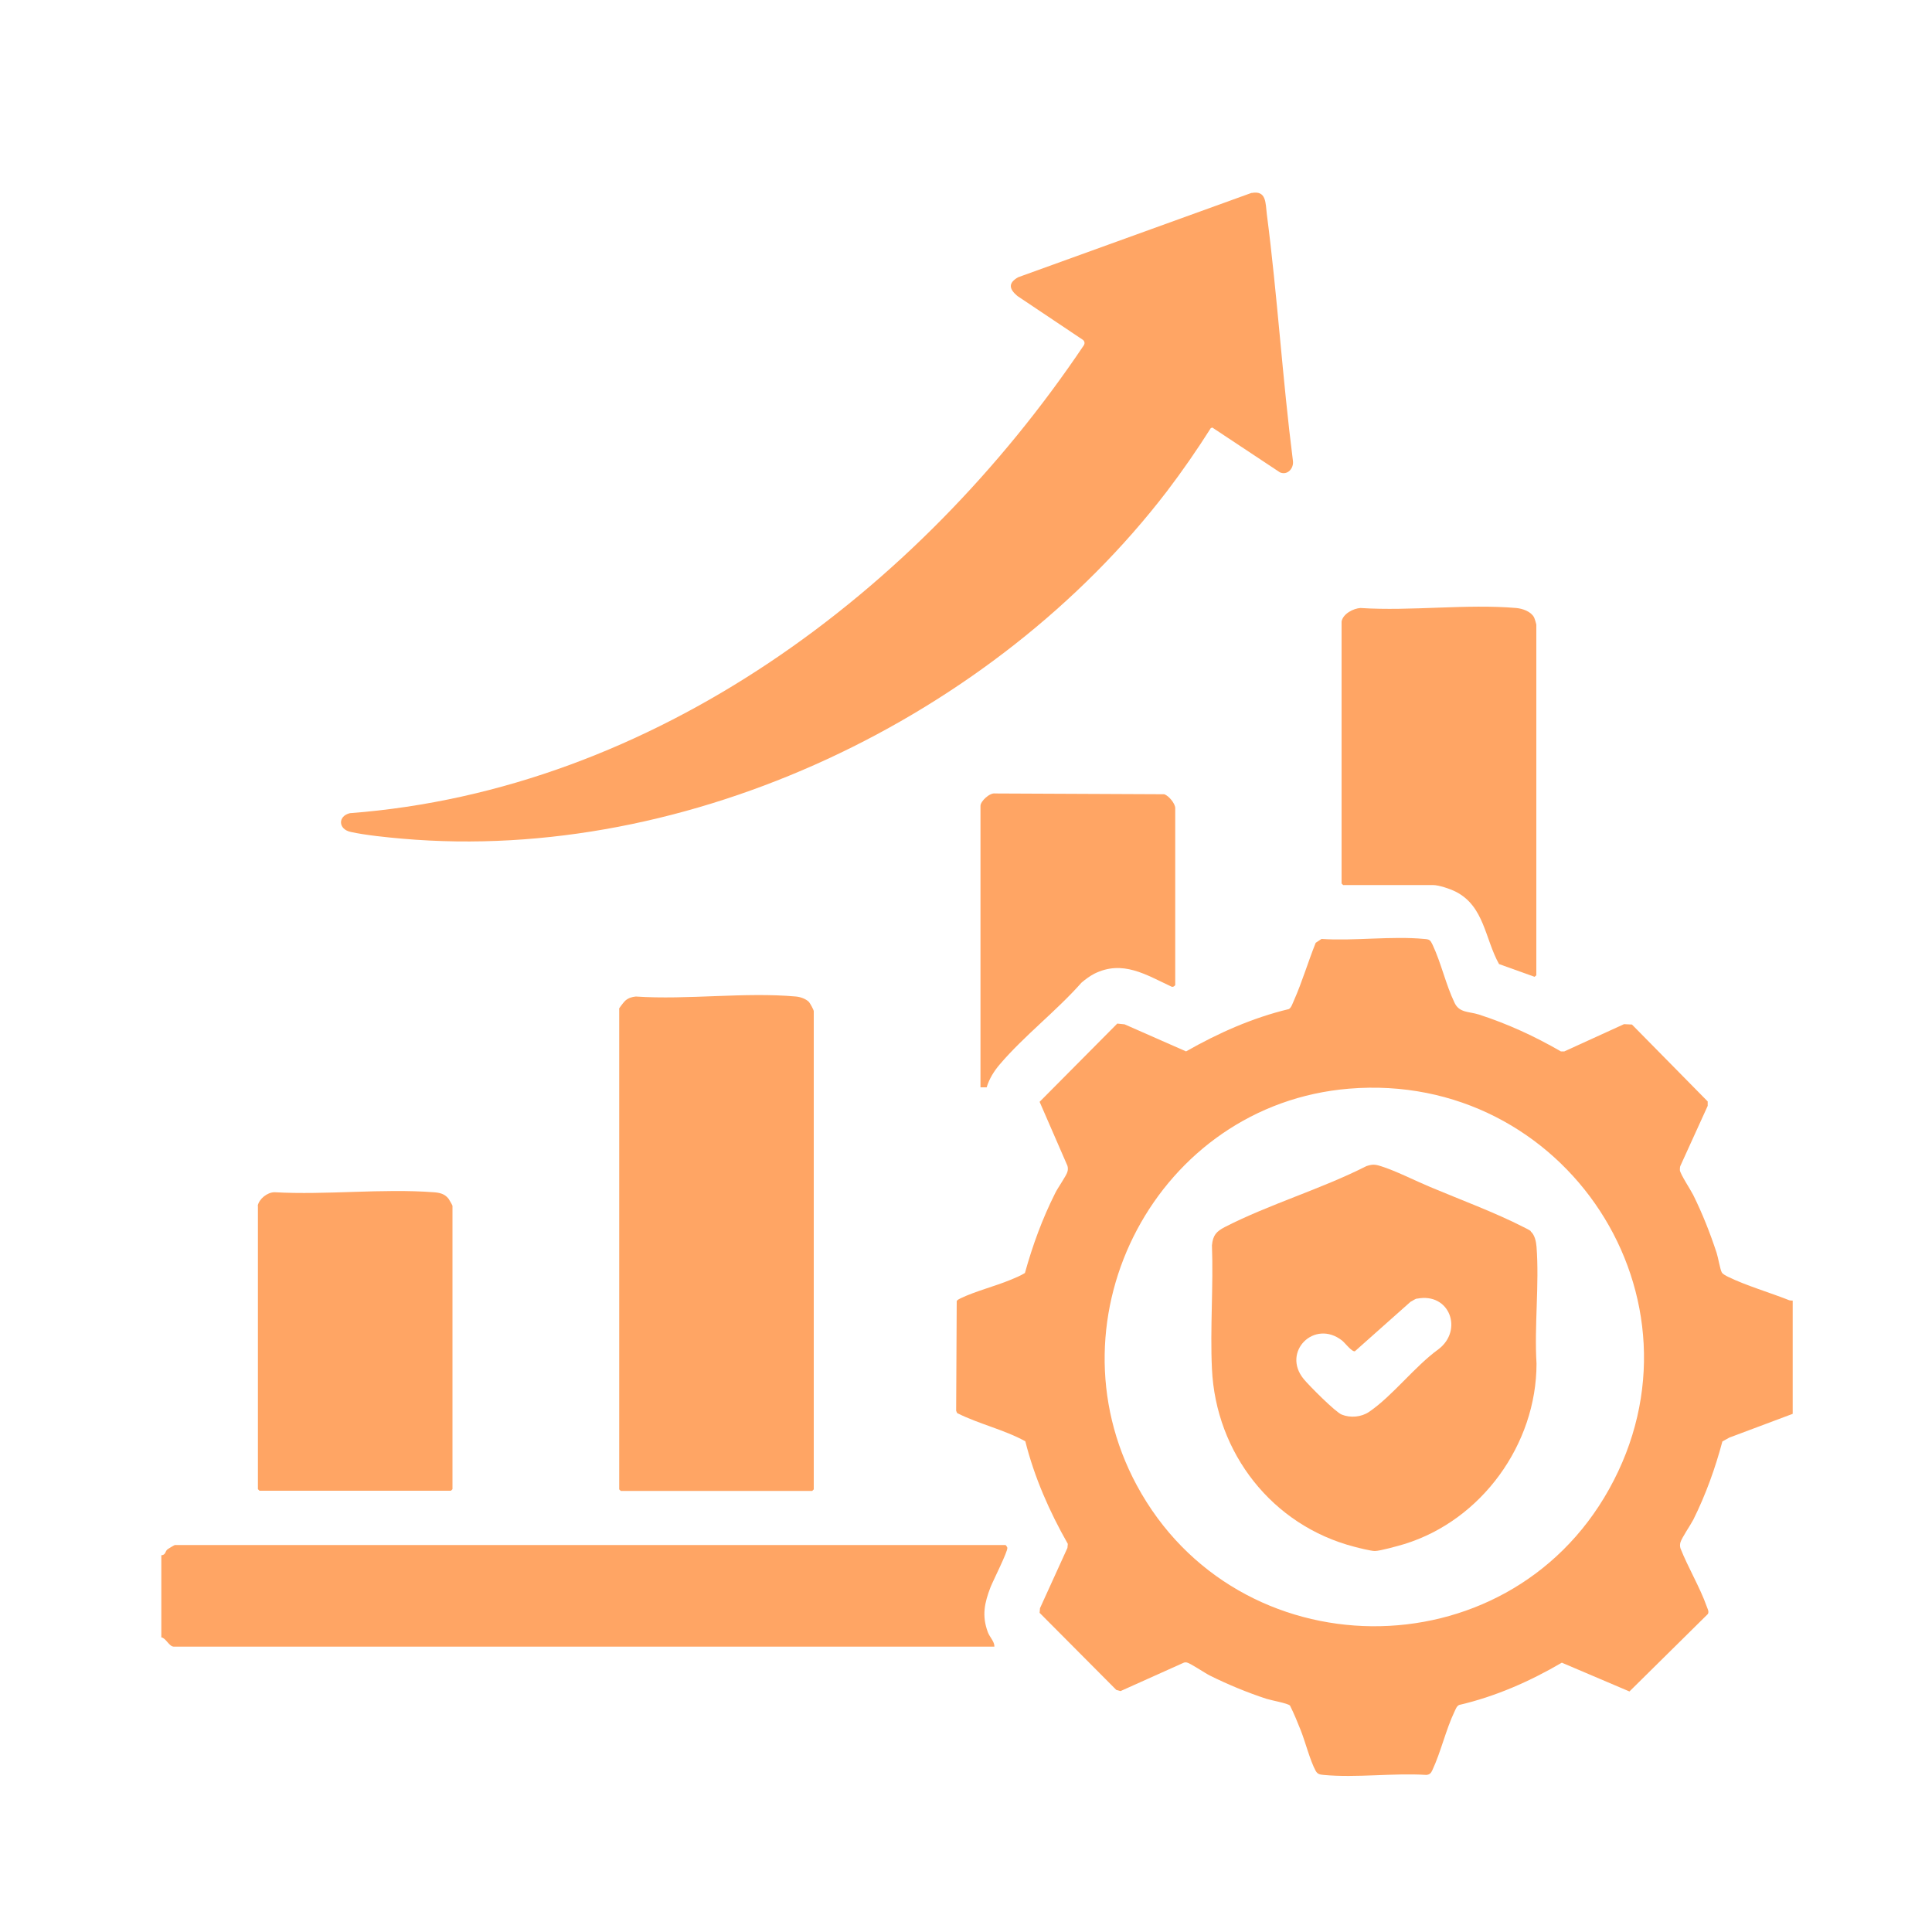 <svg xmlns="http://www.w3.org/2000/svg" id="_&#x681D;&#x9363;_1" data-name="&#x681D;&#x9363;_1" viewBox="0 0 100 100"><defs><style>      .st0 {        fill: #ffa564;      }    </style></defs><path class="st0" d="M92.79,67.31v5.87s-3.28,1.23-3.28,1.23l-.36.2c-.37,1.39-.86,2.75-1.5,4.04-.15.29-.6.94-.67,1.18-.03.1-.03.21,0,.31.39.99,1.01,2.02,1.36,3.01.04.12.13.26.06.39l-4.06,4.01-3.5-1.49c-1.66.97-3.43,1.75-5.32,2.19-.13.07-.17.21-.23.33-.45.94-.71,2.1-1.15,3.04-.07.15-.13.23-.31.25-1.71-.11-3.63.16-5.32,0-.18-.02-.31-.03-.41-.21-.29-.53-.53-1.48-.77-2.09-.17-.43-.35-.87-.56-1.29-.12-.12-.97-.27-1.22-.35-.98-.32-2.02-.75-2.94-1.21-.24-.12-1.01-.64-1.18-.67-.06-.01-.12-.01-.18.02l-3.25,1.46-.22-.06-3.97-3.99.02-.24,1.42-3.12.02-.21c-.95-1.67-1.73-3.44-2.2-5.31-1.11-.61-2.4-.89-3.53-1.46l-.05-.12.03-5.68c.05-.07.12-.1.2-.14.77-.37,1.77-.62,2.57-.95.26-.11.52-.21.76-.36.4-1.44.9-2.81,1.57-4.14.13-.27.58-.9.63-1.1.03-.1.03-.21,0-.31l-1.44-3.31,4.02-4.05.38.04,3.18,1.4c1.67-.95,3.44-1.74,5.32-2.19.13-.07.2-.31.27-.46.42-.95.73-2,1.12-2.97l.3-.2c1.71.11,3.63-.16,5.32,0,.27.02.31.05.43.3.45.96.68,2.05,1.14,3.01.25.52.74.44,1.25.6,1.49.48,2.9,1.13,4.25,1.91h.18s3.09-1.41,3.09-1.41l.41.02,3.92,3.98v.23s-1.42,3.12-1.42,3.12c-.02.07-.02.14-.02.21.02.2.56,1.02.69,1.28.48.97.87,1.96,1.21,2.99.08.24.18.86.27,1.02.05.09.23.18.33.23.92.45,2.18.82,3.16,1.21.05.02.12.01.17.02ZM69.82,56.35c-9.89.82-15.69,11.79-10.98,20.53,5.19,9.62,19.11,9.76,24.44.21,5.51-9.86-2.27-21.67-13.46-20.74Z"></path><path class="st0" d="M64.78,9.99c.77-.15.72.51.79,1.09.55,4.24.81,8.52,1.35,12.76.06.39-.27.78-.67.61l-3.5-2.32-.08.03c-.71,1.12-1.47,2.22-2.27,3.27-8.96,11.69-24.73,19.28-39.58,17.98-.8-.07-1.9-.18-2.67-.35-.65-.14-.67-.82-.04-.97,15.74-1.2,29.42-11.47,37.99-24.22.06-.1.04-.21-.05-.28l-3.39-2.27c-.43-.36-.49-.67.04-.97l12.09-4.37Z"></path><path class="st0" d="M32.04,52.22c.01-.05.27-.39.34-.44.16-.13.33-.18.53-.2,2.67.18,5.65-.24,8.29,0,.23.02.51.12.67.28.06.07.25.41.25.48v24.75l-.08.08h-9.91l-.08-.08v-24.86Z"></path><path class="st0" d="M51.47,85.23H9c-.25,0-.41-.45-.65-.48v-4.25c.23-.02.19-.18.3-.29.04-.04.38-.24.4-.24h43s.08.09.09.14c.03.19-.74,1.71-.87,2.04-.31.81-.46,1.47-.14,2.33.09.25.35.49.34.75Z"></path><path class="st0" d="M69.44,32.17c.07-.4.61-.68.98-.7,2.61.17,5.49-.22,8.06,0,.33.03.76.18.92.48.03.05.12.35.12.39v18.14l-.09.08-1.84-.66c-.73-1.3-.76-3-2.25-3.75-.28-.14-.86-.34-1.17-.34h-4.65l-.08-.08v-13.55Z"></path><path class="st0" d="M13.34,62.41c.07-.36.5-.7.87-.7,2.68.15,5.57-.2,8.23,0,.31.02.58.08.78.34.03.04.2.34.2.36v14.67l-.08.08h-9.91l-.08-.08v-14.67Z"></path><path class="st0" d="M60.82,50.99c-.02.06-.12.11-.18.08-1.33-.62-2.53-1.4-4-.67-.23.12-.46.29-.66.46-1.29,1.46-2.98,2.76-4.23,4.23-.3.35-.55.75-.68,1.19h-.32s0-14.57,0-14.57c0-.24.48-.69.76-.64l8.75.04c.23.07.57.48.57.72v9.18Z"></path><path class="st0" d="M79.23,63.74c.21.18.28.53.3.79.15,1.94-.12,4.09,0,6.05,0,4.18-2.85,8.11-6.84,9.34-.3.09-1.26.36-1.53.36-.19,0-.84-.16-1.06-.22-4.25-1.1-7.17-4.85-7.37-9.21-.1-2.1.08-4.28,0-6.39.05-.53.23-.72.67-.95,2.3-1.18,5-1.97,7.32-3.15.3-.1.45-.1.75,0,.75.23,1.79.76,2.56,1.08,1.52.64,3.38,1.33,4.82,2.07.09.04.32.16.38.21ZM73.35,67.21c-.11.02-.23.12-.34.17l-2.88,2.56c-.16.04-.51-.43-.66-.55-1.43-1.13-3.15.58-1.99,1.99.28.34,1.64,1.71,1.97,1.84.45.18,1.01.13,1.41-.14,1.22-.83,2.36-2.35,3.59-3.24,1.3-.98.59-2.96-1.11-2.62Z"></path></svg>
